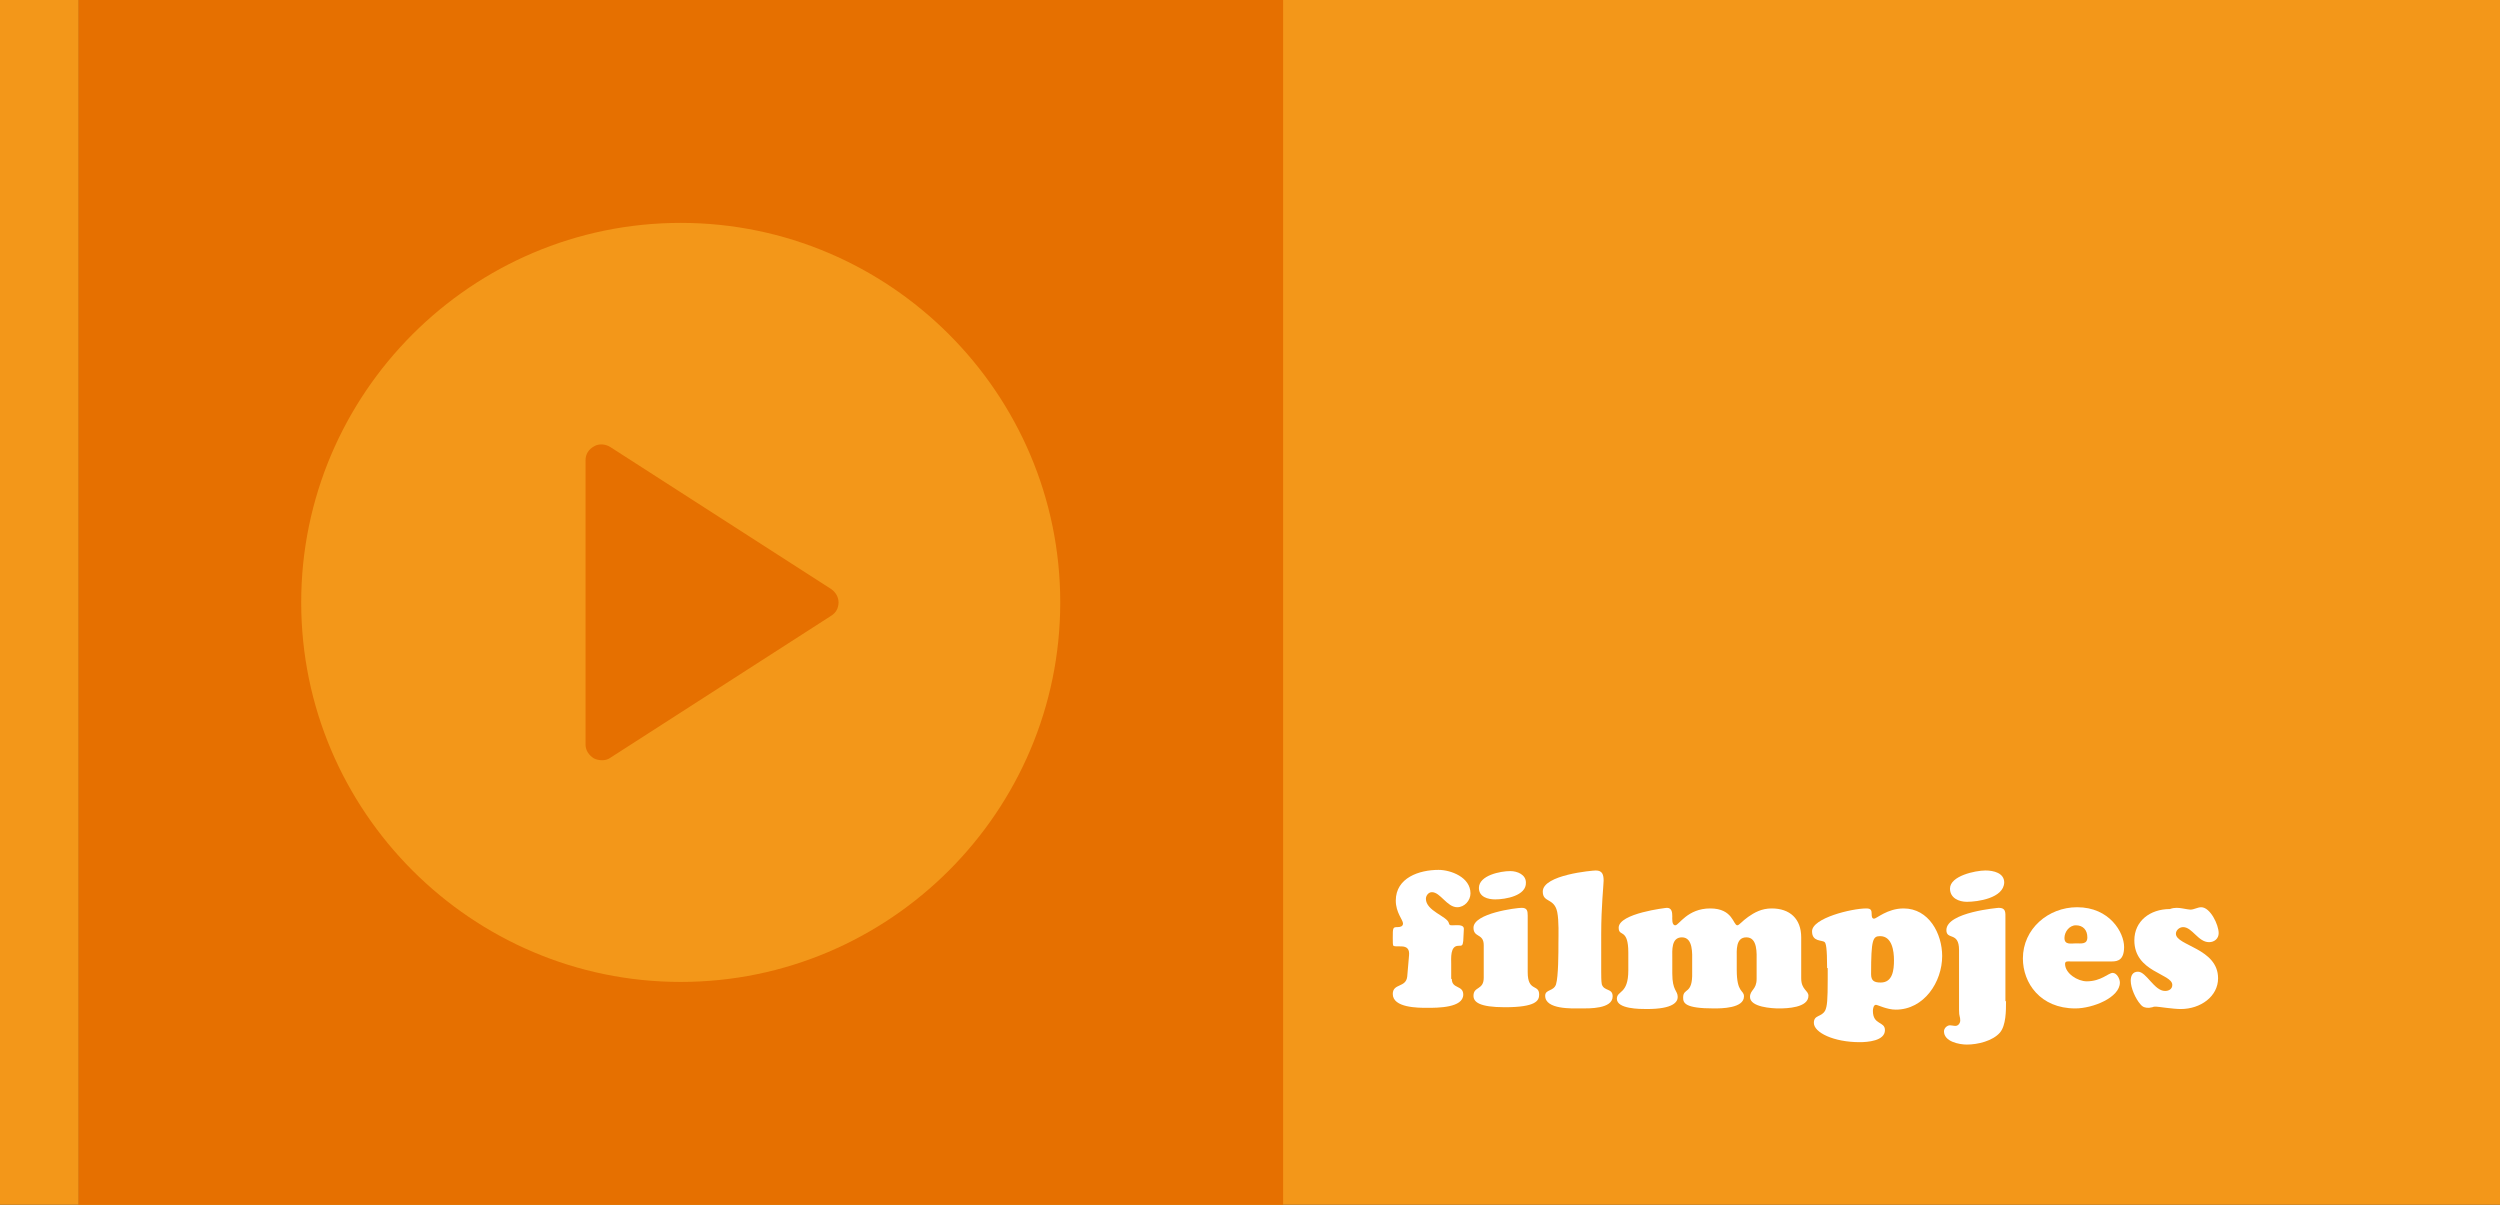 <?xml version="1.0" encoding="utf-8"?>
<!-- Generator: Adobe Illustrator 24.1.2, SVG Export Plug-In . SVG Version: 6.00 Build 0)  -->
<svg version="1.1" id="Laag_1" xmlns="http://www.w3.org/2000/svg" xmlns:xlink="http://www.w3.org/1999/xlink" x="0px" y="0px"
	 viewBox="0 0 415 200" style="enable-background:new 0 0 415 200;" xml:space="preserve">
<rect x="0" y="0" width="415" height="200" fill="#333333" stroke="none"/>
<style type="text/css">
	.st0{fill-rule:evenodd;clip-rule:evenodd;fill:#F39719;}
	.st1{fill-rule:evenodd;clip-rule:evenodd;fill:#E67000;}
	.st2{fill:#F39719;}
	.st3{enable-background:new    ;}
	.st4{fill:#FFFFFF;}
</style>
<desc>Created with Sketch.</desc>
<g id="Page-1">
	<g id="_x30_8.-O_x27_Poppy---Ui---Desktop_x2F_iPad" transform="translate(-665, -203)">
		<g id="Group-3" transform="translate(665, 203)">
			<rect id="Rectangle" x="13" class="st0" width="402" height="200"/>
			<rect id="Rectangle_1_" x="13" class="st1" width="200" height="200"/>
			<rect id="Rectangle_2_" class="st0" width="13" height="200"/>
			<g id="play-button" transform="translate(50, 37)">
				<path id="Shape" class="st2" d="M63,0C28.3,0,0,28.3,0,63s28.3,63,63,63s63-28.3,63-63S97.7,0,63,0z M88,65.2L51.3,88.8
					c-0.4,0.3-0.9,0.4-1.4,0.4c-0.4,0-0.9-0.1-1.3-0.3c-0.8-0.5-1.4-1.3-1.4-2.3V39.4c0-1,0.5-1.8,1.4-2.3c0.8-0.5,1.9-0.4,2.7,0.1
					L88,60.8c0.7,0.5,1.2,1.3,1.2,2.2S88.8,64.7,88,65.2z"/>
			</g>
			<g class="st3">
				<path class="st4" d="M241,162.5c0,1.7,1.9,1,1.9,2.6c0,2.2-4.2,2.2-6,2.2c-1.5,0-5.7,0-5.7-2.3c0-1.8,2.2-1,2.4-2.9l0.3-3.5
					c0.1-1-0.3-1.5-1.3-1.5c-0.9,0-1.1,0-1.3-0.1c-0.1-0.2-0.1-0.5-0.1-1.3c0-1.7,0-1.8,0.8-1.8c0.4,0,0.9-0.1,0.9-0.6
					c0-0.6-1.2-1.8-1.2-3.8c0-3.8,3.9-5.1,7.1-5.1c2,0,5.3,1.2,5.3,3.9c0,1.2-1,2.3-2.2,2.3c-1.7,0-2.8-2.5-4.2-2.5
					c-0.6,0-1,0.6-1,1.1c0,2,3.5,2.9,3.8,4c0.1,0.4,0.2,0.4,0.6,0.4c0.7,0,1.9-0.2,1.9,0.6l-0.1,2c-0.1,0.8-0.2,0.8-0.8,0.8
					c-1.4,0-1.2,2.1-1.2,3V162.5z M246.3,156.9c0-2-1.7-1.2-1.7-2.9c0-2.4,7.1-3.3,8-3.3c0.9,0,1,0.5,1,1.3v9.4
					c0,3.3,1.9,1.9,1.9,3.7c0,1-0.5,2.1-5.7,2.1c-4.3,0-5.2-0.9-5.2-1.9c0-1.6,1.7-0.9,1.7-3V156.9z M248.2,149.3
					c-1.2,0-2.7-0.4-2.7-1.9c0-2.1,3.6-2.8,5.2-2.8c1.2,0,2.6,0.6,2.6,1.9C253.4,148.7,249.9,149.3,248.2,149.3z"/>
				<path class="st4" d="M265.8,161.3c0,0.6,0,1.6,0.1,2.1c0.4,1.2,1.8,0.6,1.8,2c0,2.1-3.9,2-5.3,2c-1.4,0-5.9,0.2-5.9-2.1
					c0-1.1,1.4-0.7,1.8-1.9c0.4-1.3,0.4-5.3,0.4-6.9c0-1.2,0.1-3.6-0.2-5.1c-0.5-2.4-2.4-1.5-2.4-3.4c0-2.8,8.3-3.5,8.8-3.5
					c1.1,0,1.3,0.7,1.3,1.7c0,0.7-0.4,4.3-0.4,8.8V161.3z"/>
				<path class="st4" d="M270.3,158.1c0-2-0.4-2.6-0.7-2.9c-0.4-0.4-0.9-0.3-0.9-1.2c0-2.4,7.9-3.3,8-3.3c0.8,0,0.9,0.7,0.9,1.4
					c0,0.4-0.1,1.5,0.5,1.5c0.3,0,0.8-0.7,1.7-1.4c0.9-0.7,2.2-1.4,4.1-1.4c3.8,0,3.8,2.8,4.5,2.8c0.3,0,0.8-0.7,1.8-1.4
					c1-0.7,2.2-1.4,3.9-1.4c3,0,4.9,1.7,4.9,4.8v6.8c0,1.9,1.2,2,1.2,2.9c0,2-3.6,2.1-4.9,2.1c-1.1,0-4.8-0.2-4.8-1.9
					c0-1.2,1.1-1.2,1.1-3v-2.9c0-1.3,0.2-4-1.7-4c-1.8,0-1.6,2.2-1.6,3.4v2c0,3.9,1.2,3.3,1.2,4.4c0,2-3.8,2-5,2
					c-4.8,0-5.1-0.9-5.1-1.8c0-1.7,1.6-0.4,1.5-4.2v-1.8c0-1.2,0.2-4-1.7-4c-1.8,0-1.6,2.2-1.6,3.4v2.6c0,2.9,0.9,2.8,0.9,3.9
					c0,0.8-0.7,2-5.1,2c-1.2,0-5,0-5-1.7c0-1.4,1.9-0.7,1.9-4.7V158.1z"/>
				<path class="st4" d="M303.3,160.7c0-3.4-0.2-4.1-0.4-4.3c-0.4-0.4-2.1,0-2.1-1.8c0-2.2,6.6-3.8,9-3.8c0.8,0,0.9,0.3,0.9,1
					c0,0.2,0,0.7,0.4,0.7c0.4,0,2.2-1.7,4.9-1.7c4.2,0,6.4,4.2,6.4,7.9c0,4.3-3,8.9-7.7,8.9c-1.5,0-3-0.8-3.3-0.8
					c-0.4,0-0.5,0.7-0.5,1c0,2.4,2,1.7,2,3.2c0,1.8-2.9,2-4.2,2c-4.3,0-7.6-1.6-7.6-3.2c0-1.4,1.3-0.9,1.9-2.1
					c0.3-0.7,0.4-1.6,0.4-5.2V160.7z M312.1,155.4c-1.2,0-1.5,0.5-1.5,6.3c0,1.1,0.5,1.4,1.6,1.4c2,0,2.2-2.1,2.2-3.7
					C314.4,157.9,314.1,155.4,312.1,155.4z"/>
				<path class="st4" d="M333,166.2c0,1.6,0,4-1,5.2c-1.2,1.4-3.7,2-5.5,2c-1.3,0-3.8-0.5-3.8-2.2c0-0.5,0.5-1,1-1
					c0.3,0,0.6,0.1,0.9,0.1c0.5,0,0.8-0.5,0.8-0.9c0-0.7-0.2-0.6-0.2-1.7v-10c0-3.1-2.1-1.6-2.1-3.3c0-3,8.7-3.7,8.7-3.7
					c1.2,0,1.1,0.8,1.1,1.7V166.2z M326.5,149.7c-1.3,0-2.8-0.6-2.8-2.2c0-2.1,4.2-3,5.9-3c1.3,0,3.1,0.4,3.1,2
					C332.6,149.1,328.3,149.7,326.5,149.7z"/>
				<path class="st4" d="M343.7,159.6c-0.4,0-0.9-0.1-0.9,0.4c0,1.6,2.1,2.9,3.6,2.9c2.4,0,3.6-1.4,4.3-1.4s1.2,1,1.2,1.6
					c0,2.5-4.5,4.3-7.4,4.3c-5.8,0-8.7-4.2-8.7-8.3c0-4.9,4.2-8.5,9-8.5c5.4,0,7.8,4.2,7.8,6.6c0,2.1-1,2.4-2,2.4H343.7z
					 M346.5,155.6c0-1.2-0.7-2-1.9-2c-1.1,0-1.9,1.1-1.9,2.1c0,1.2,1.1,0.9,1.9,0.9C345.5,156.6,346.5,156.8,346.5,155.6z"/>
				<path class="st4" d="M362.3,150.8c0.6,0.1,1.1,0.2,1.3,0.2c0.3,0,0.6-0.1,0.9-0.2c0.3-0.1,0.6-0.2,0.9-0.2
					c1.5,0,2.9,2.9,2.9,4.3c0,0.9-0.7,1.5-1.6,1.5c-1.8,0-2.8-2.5-4.3-2.5c-0.6,0-1.2,0.5-1.2,1.1c0,2,7,2.4,7,7.4
					c0,3-2.9,5.1-6.2,5.1c-0.6,0-1.6-0.1-2.4-0.2c-0.8-0.1-1.5-0.2-1.7-0.2c-0.2,0-0.4,0-0.6,0.1c-0.2,0-0.4,0.1-0.6,0.1
					c-0.6,0-1-0.1-1.4-0.6c-0.8-0.9-1.6-2.7-1.6-3.9c0-0.8,0.3-1.5,1.2-1.5c1.4,0,2.7,3.2,4.5,3.2c0.6,0,1.2-0.3,1.2-1
					c0-1.9-6.3-2.1-6.3-7.4c0-3.2,2.6-5.2,5.9-5.2C361,150.6,361.7,150.7,362.3,150.8z"/>
			</g>
		</g>
	</g>
</g>
</svg>
